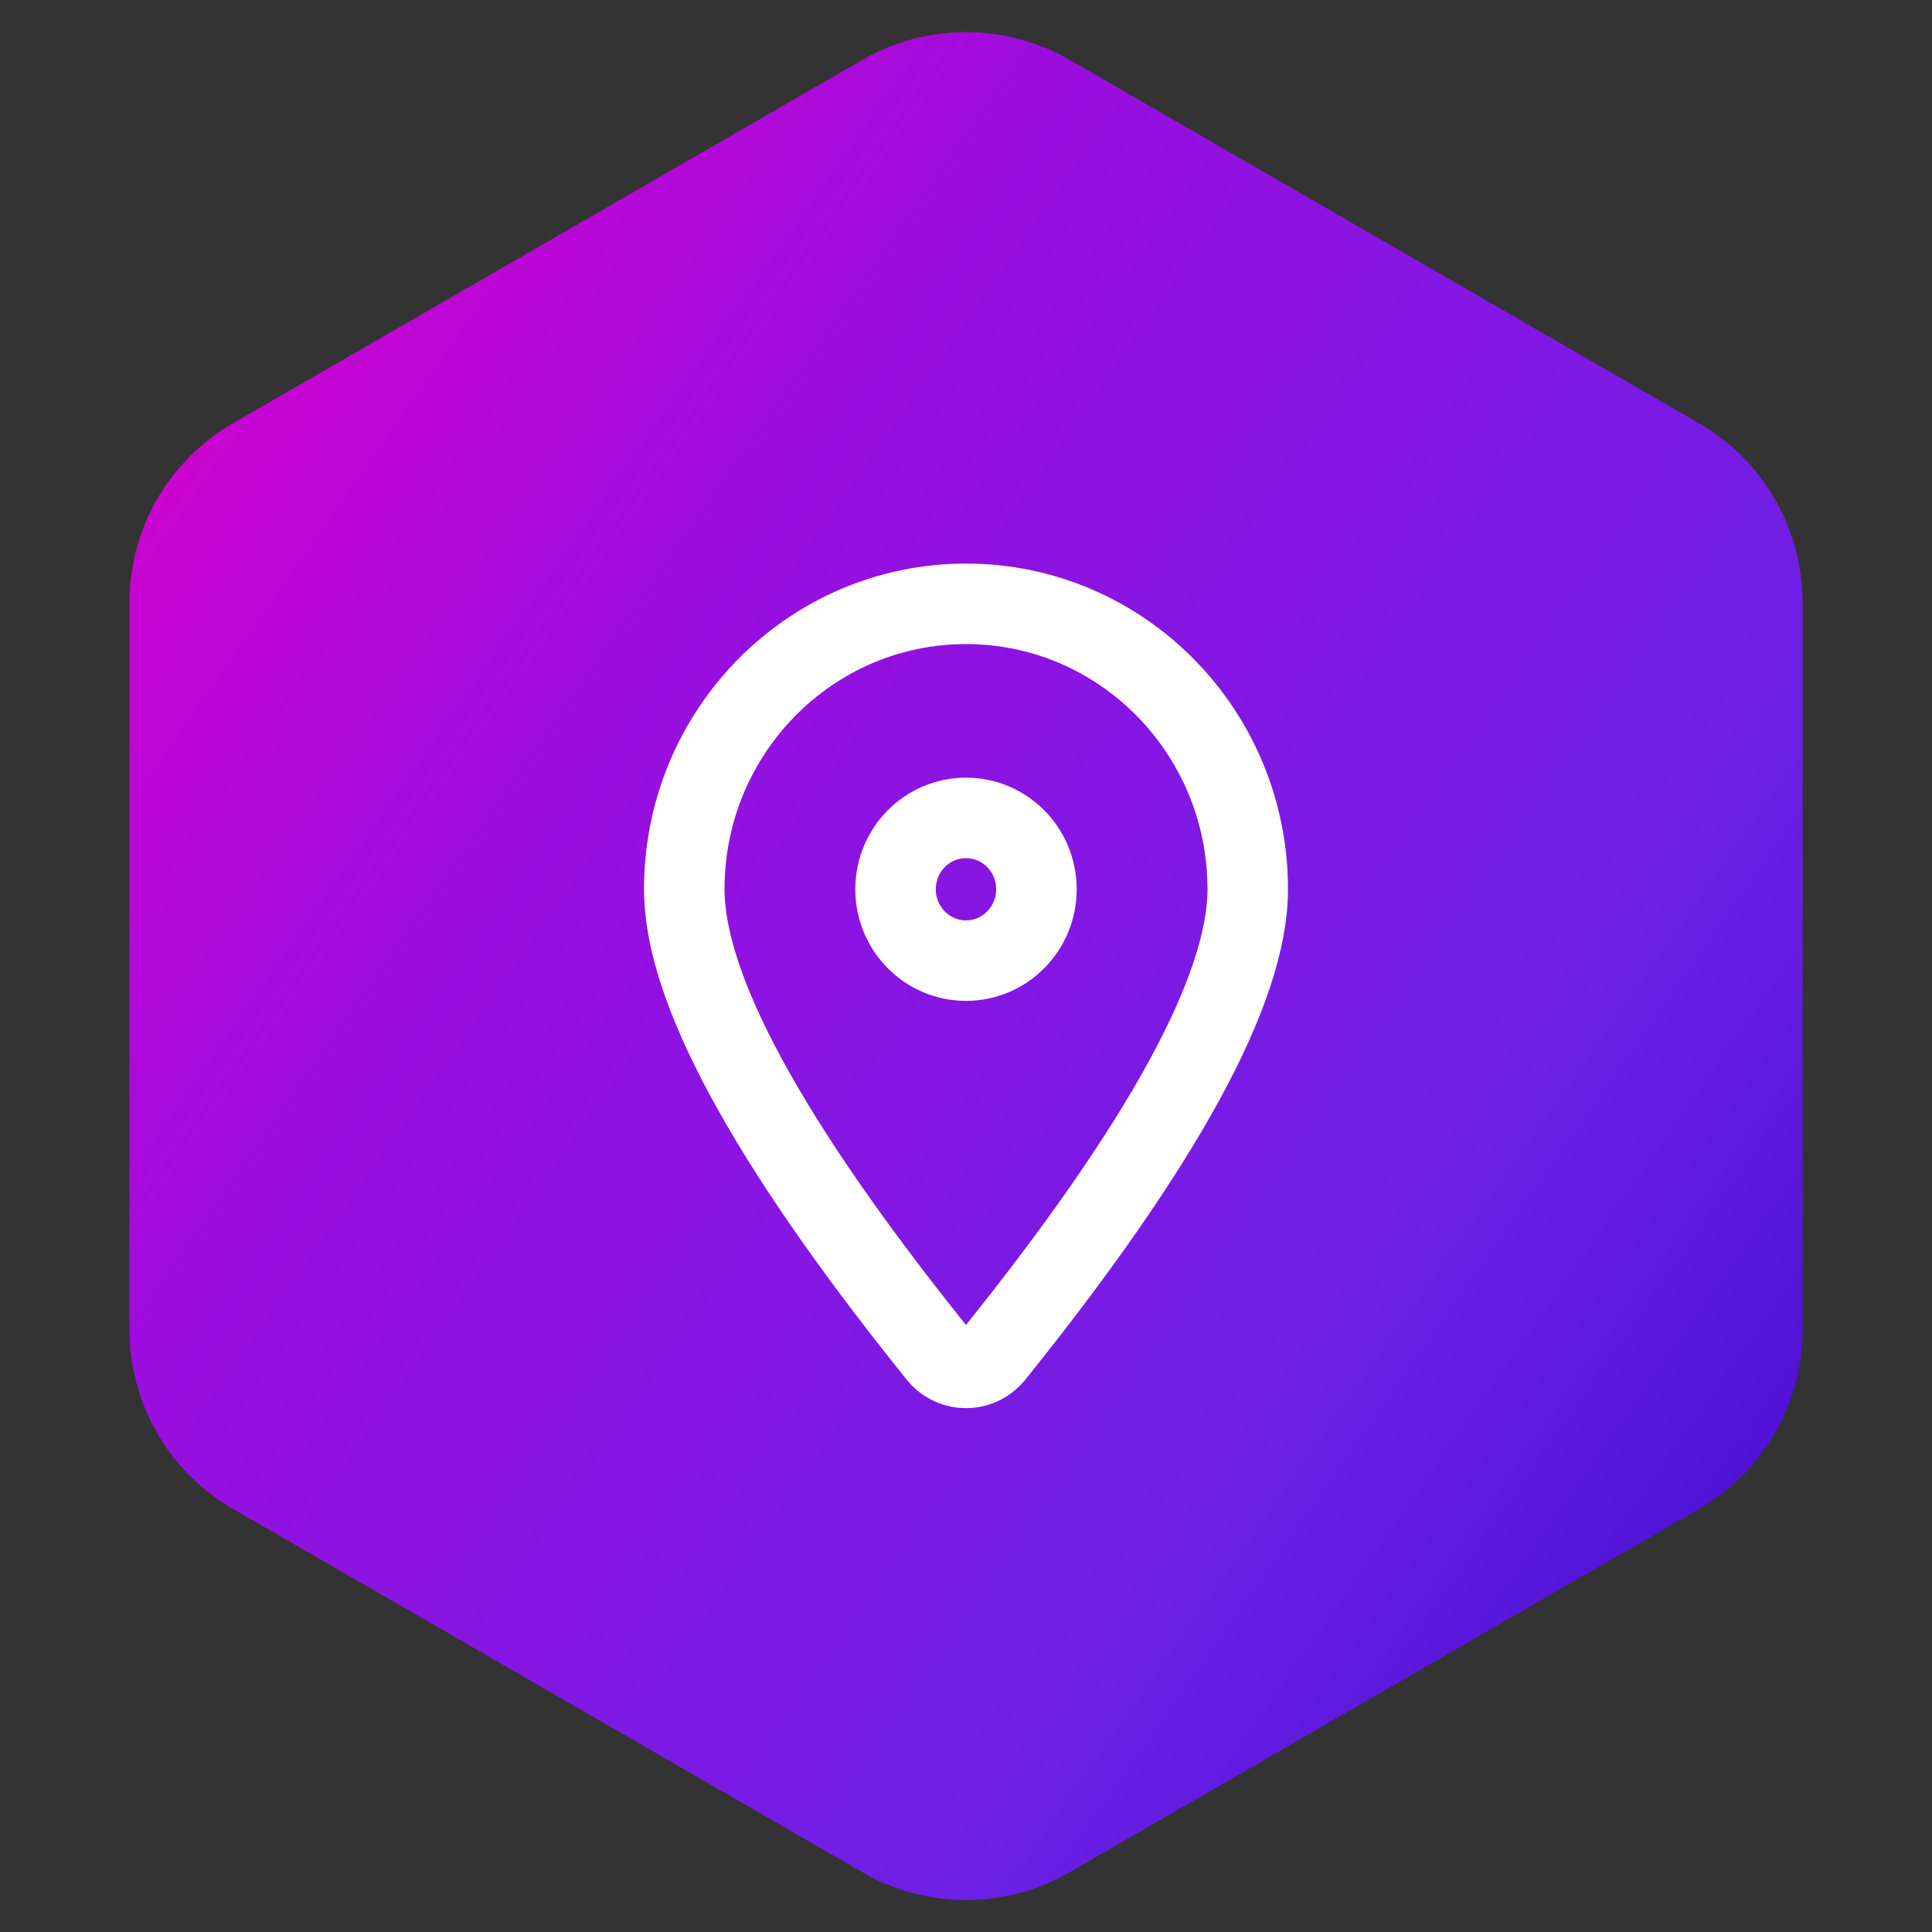 <?xml version="1.0" encoding="UTF-8"?>
<svg width="100px" height="100px" viewBox="0 0 100 100" version="1.1" xmlns="http://www.w3.org/2000/svg" xmlns:xlink="http://www.w3.org/1999/xlink">
    <rect x="0" y="0" width="100" height="100" fill="#333333" stroke="none"/>
    <title>C183FD54-4470-4635-A297-303D1D122AB5</title>
    <defs>
        <linearGradient x1="1.058%" y1="6.741%" x2="99.554%" y2="83.471%" id="linearGradient-1">
            <stop stop-color="#DE00CA" offset="0%"></stop>
            <stop stop-color="#9A0EE0" offset="32.94%"></stop>
            <stop stop-color="#6C20E6" offset="77.23%"></stop>
            <stop stop-color="#460FD2" offset="100%"></stop>
        </linearGradient>
    </defs>
    <g id="Screendesign" stroke="none" stroke-width="1" fill="none" fill-rule="evenodd">
        <g id="Styles-&amp;-Assets" transform="translate(-815, -1206)">
            <g id="contact_location" transform="translate(815, 1206.004)">
                <path d="M55.357,3.093 L87.944,21.907 C91.259,23.821 93.301,27.358 93.301,31.186 L93.301,68.814 C93.301,72.642 91.259,76.179 87.944,78.093 L55.357,96.907 C52.042,98.821 47.958,98.821 44.643,96.907 L12.056,78.093 C8.741,76.179 6.699,72.642 6.699,68.814 L6.699,31.186 C6.699,27.358 8.741,23.821 12.056,21.907 L44.643,3.093 C47.958,1.179 52.042,1.179 55.357,3.093 Z" id="Polygon" fill="url(#linearGradient-1)" fill-rule="nonzero"></path>
                <g id="CSC-Icons/Disclosure/Arrow" transform="translate(25, 25)" stroke="#FFFFFF" stroke-linecap="round" stroke-linejoin="round" stroke-width="4.167">
                    <path d="M25,6.25 C33.054,6.25 39.583,12.865 39.583,21.024 C39.583,26.188 35.202,34.217 26.44,45.11 C26.356,45.214 26.261,45.309 26.157,45.392 C25.362,46.032 24.2,45.905 23.56,45.11 L23.146,44.594 C14.66,33.963 10.417,26.106 10.417,21.024 C10.417,12.865 16.946,6.25 25,6.25 Z M25,17.331 C22.986,17.331 21.354,18.984 21.354,21.024 C21.354,23.064 22.986,24.718 25,24.718 C27.014,24.718 28.646,23.064 28.646,21.024 C28.646,18.984 27.014,17.331 25,17.331 Z" id="Combined-Shape"></path>
                </g>
            </g>
        </g>
    </g>
</svg>